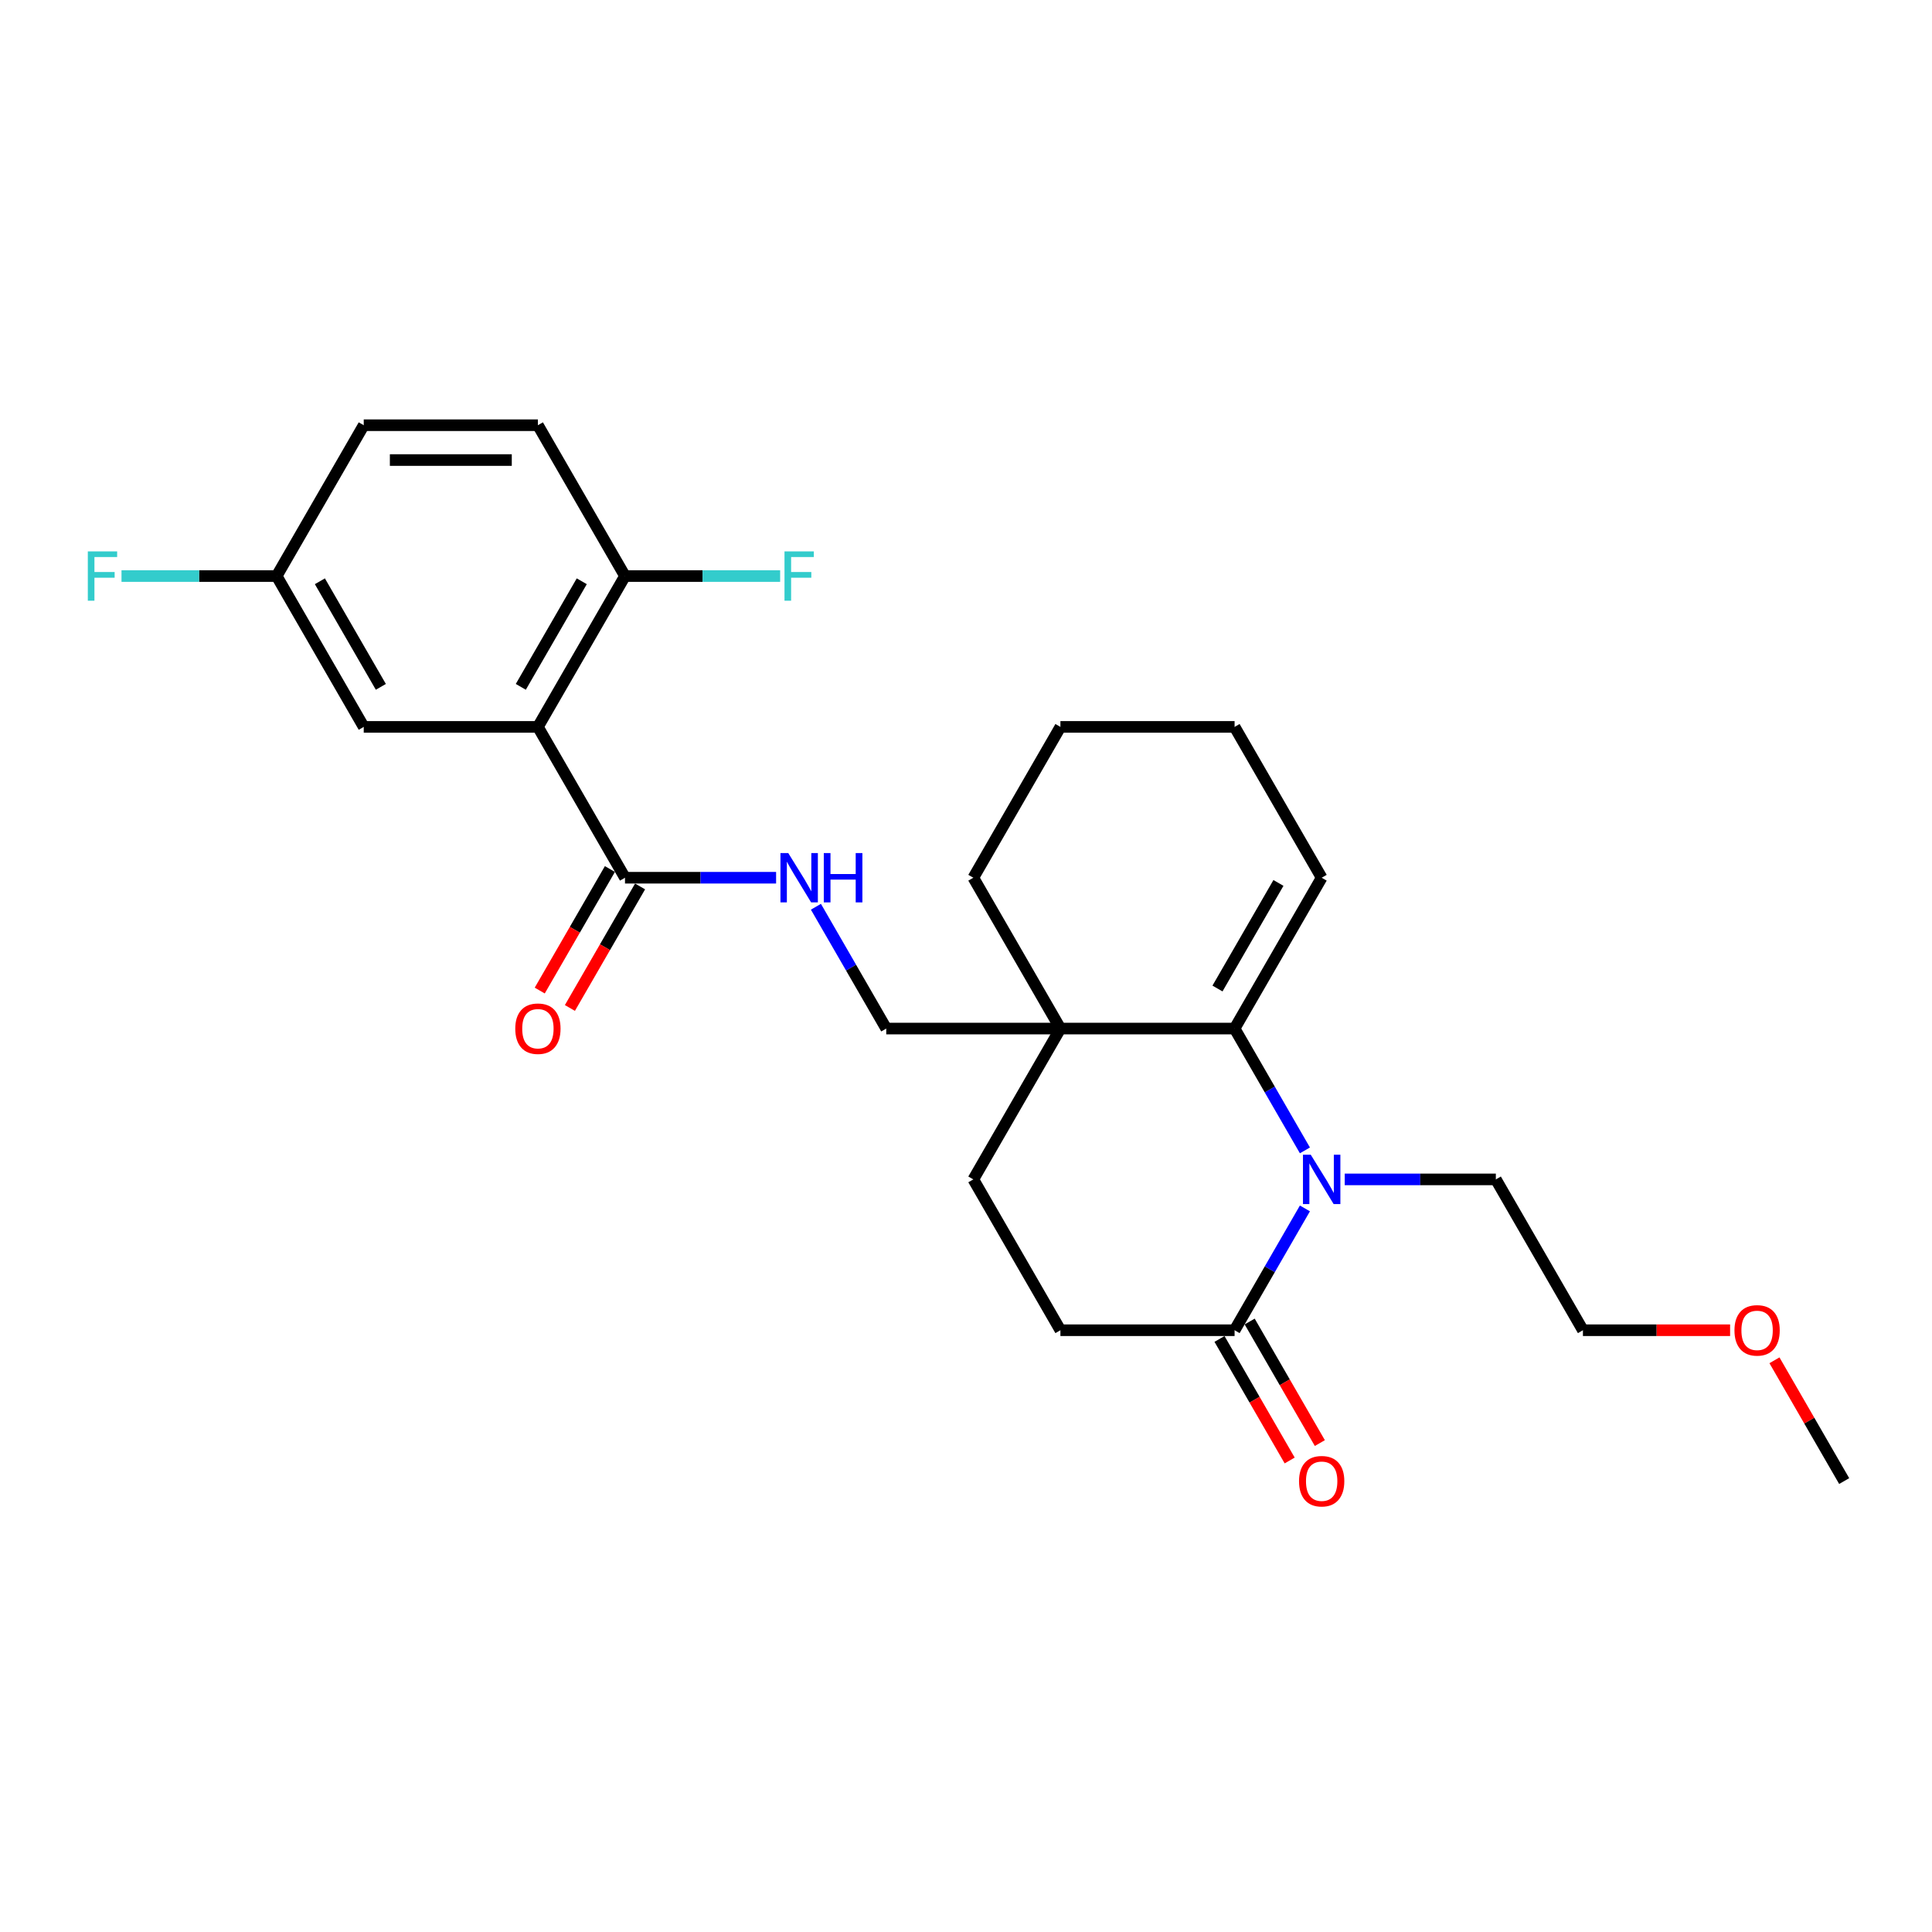 <?xml version='1.0' encoding='iso-8859-1'?>
<svg version='1.1' baseProfile='full'
              xmlns='http://www.w3.org/2000/svg'
                      xmlns:rdkit='http://www.rdkit.org/xml'
                      xmlns:xlink='http://www.w3.org/1999/xlink'
                  xml:space='preserve'
width='1000px' height='1000px' viewBox='0 0 1000 1000'>
<!-- END OF HEADER -->
<rect style='opacity:1.0;fill:#FFFFFF;stroke:none' width='1000' height='1000' x='0' y='0'> </rect>
<path class='bond-0' d='M 675.424,595.436 L 657.222,563.91' style='fill:none;fill-rule:evenodd;stroke:#0000FF;stroke-width:6px;stroke-linecap:butt;stroke-linejoin:miter;stroke-opacity:1' />
<path class='bond-0' d='M 657.222,563.91 L 639.02,532.383' style='fill:none;fill-rule:evenodd;stroke:#000000;stroke-width:6px;stroke-linecap:butt;stroke-linejoin:miter;stroke-opacity:1' />
<path class='bond-3' d='M 675.424,625.474 L 657.222,657.001' style='fill:none;fill-rule:evenodd;stroke:#0000FF;stroke-width:6px;stroke-linecap:butt;stroke-linejoin:miter;stroke-opacity:1' />
<path class='bond-3' d='M 657.222,657.001 L 639.02,688.527' style='fill:none;fill-rule:evenodd;stroke:#000000;stroke-width:6px;stroke-linecap:butt;stroke-linejoin:miter;stroke-opacity:1' />
<path class='bond-16' d='M 696.031,610.455 L 735.138,610.455' style='fill:none;fill-rule:evenodd;stroke:#0000FF;stroke-width:6px;stroke-linecap:butt;stroke-linejoin:miter;stroke-opacity:1' />
<path class='bond-16' d='M 735.138,610.455 L 774.245,610.455' style='fill:none;fill-rule:evenodd;stroke:#000000;stroke-width:6px;stroke-linecap:butt;stroke-linejoin:miter;stroke-opacity:1' />
<path class='bond-2' d='M 639.02,532.383 L 548.87,532.383' style='fill:none;fill-rule:evenodd;stroke:#000000;stroke-width:6px;stroke-linecap:butt;stroke-linejoin:miter;stroke-opacity:1' />
<path class='bond-10' d='M 639.02,532.383 L 684.095,454.311' style='fill:none;fill-rule:evenodd;stroke:#000000;stroke-width:6px;stroke-linecap:butt;stroke-linejoin:miter;stroke-opacity:1' />
<path class='bond-10' d='M 630.167,511.657 L 661.72,457.007' style='fill:none;fill-rule:evenodd;stroke:#000000;stroke-width:6px;stroke-linecap:butt;stroke-linejoin:miter;stroke-opacity:1' />
<path class='bond-1' d='M 278.42,376.239 L 323.495,454.311' style='fill:none;fill-rule:evenodd;stroke:#000000;stroke-width:6px;stroke-linecap:butt;stroke-linejoin:miter;stroke-opacity:1' />
<path class='bond-6' d='M 278.42,376.239 L 323.495,298.166' style='fill:none;fill-rule:evenodd;stroke:#000000;stroke-width:6px;stroke-linecap:butt;stroke-linejoin:miter;stroke-opacity:1' />
<path class='bond-6' d='M 269.567,355.513 L 301.12,300.862' style='fill:none;fill-rule:evenodd;stroke:#000000;stroke-width:6px;stroke-linecap:butt;stroke-linejoin:miter;stroke-opacity:1' />
<path class='bond-7' d='M 278.42,376.239 L 188.27,376.239' style='fill:none;fill-rule:evenodd;stroke:#000000;stroke-width:6px;stroke-linecap:butt;stroke-linejoin:miter;stroke-opacity:1' />
<path class='bond-8' d='M 548.87,532.383 L 458.72,532.383' style='fill:none;fill-rule:evenodd;stroke:#000000;stroke-width:6px;stroke-linecap:butt;stroke-linejoin:miter;stroke-opacity:1' />
<path class='bond-20' d='M 548.87,532.383 L 503.795,454.311' style='fill:none;fill-rule:evenodd;stroke:#000000;stroke-width:6px;stroke-linecap:butt;stroke-linejoin:miter;stroke-opacity:1' />
<path class='bond-26' d='M 548.87,532.383 L 503.795,610.455' style='fill:none;fill-rule:evenodd;stroke:#000000;stroke-width:6px;stroke-linecap:butt;stroke-linejoin:miter;stroke-opacity:1' />
<path class='bond-11' d='M 639.02,688.527 L 548.87,688.527' style='fill:none;fill-rule:evenodd;stroke:#000000;stroke-width:6px;stroke-linecap:butt;stroke-linejoin:miter;stroke-opacity:1' />
<path class='bond-12' d='M 631.213,693.035 L 649.373,724.489' style='fill:none;fill-rule:evenodd;stroke:#000000;stroke-width:6px;stroke-linecap:butt;stroke-linejoin:miter;stroke-opacity:1' />
<path class='bond-12' d='M 649.373,724.489 L 667.534,755.944' style='fill:none;fill-rule:evenodd;stroke:#FF0000;stroke-width:6px;stroke-linecap:butt;stroke-linejoin:miter;stroke-opacity:1' />
<path class='bond-12' d='M 646.828,684.02 L 664.988,715.474' style='fill:none;fill-rule:evenodd;stroke:#000000;stroke-width:6px;stroke-linecap:butt;stroke-linejoin:miter;stroke-opacity:1' />
<path class='bond-12' d='M 664.988,715.474 L 683.148,746.929' style='fill:none;fill-rule:evenodd;stroke:#FF0000;stroke-width:6px;stroke-linecap:butt;stroke-linejoin:miter;stroke-opacity:1' />
<path class='bond-4' d='M 323.495,454.311 L 362.602,454.311' style='fill:none;fill-rule:evenodd;stroke:#000000;stroke-width:6px;stroke-linecap:butt;stroke-linejoin:miter;stroke-opacity:1' />
<path class='bond-4' d='M 362.602,454.311 L 401.709,454.311' style='fill:none;fill-rule:evenodd;stroke:#0000FF;stroke-width:6px;stroke-linecap:butt;stroke-linejoin:miter;stroke-opacity:1' />
<path class='bond-13' d='M 315.688,449.803 L 297.528,481.258' style='fill:none;fill-rule:evenodd;stroke:#000000;stroke-width:6px;stroke-linecap:butt;stroke-linejoin:miter;stroke-opacity:1' />
<path class='bond-13' d='M 297.528,481.258 L 279.368,512.712' style='fill:none;fill-rule:evenodd;stroke:#FF0000;stroke-width:6px;stroke-linecap:butt;stroke-linejoin:miter;stroke-opacity:1' />
<path class='bond-13' d='M 331.302,458.818 L 313.142,490.273' style='fill:none;fill-rule:evenodd;stroke:#000000;stroke-width:6px;stroke-linecap:butt;stroke-linejoin:miter;stroke-opacity:1' />
<path class='bond-13' d='M 313.142,490.273 L 294.982,521.727' style='fill:none;fill-rule:evenodd;stroke:#FF0000;stroke-width:6px;stroke-linecap:butt;stroke-linejoin:miter;stroke-opacity:1' />
<path class='bond-5' d='M 422.317,469.33 L 440.518,500.856' style='fill:none;fill-rule:evenodd;stroke:#0000FF;stroke-width:6px;stroke-linecap:butt;stroke-linejoin:miter;stroke-opacity:1' />
<path class='bond-5' d='M 440.518,500.856 L 458.72,532.383' style='fill:none;fill-rule:evenodd;stroke:#000000;stroke-width:6px;stroke-linecap:butt;stroke-linejoin:miter;stroke-opacity:1' />
<path class='bond-14' d='M 323.495,298.166 L 278.42,220.094' style='fill:none;fill-rule:evenodd;stroke:#000000;stroke-width:6px;stroke-linecap:butt;stroke-linejoin:miter;stroke-opacity:1' />
<path class='bond-17' d='M 323.495,298.166 L 363.648,298.166' style='fill:none;fill-rule:evenodd;stroke:#000000;stroke-width:6px;stroke-linecap:butt;stroke-linejoin:miter;stroke-opacity:1' />
<path class='bond-17' d='M 363.648,298.166 L 403.801,298.166' style='fill:none;fill-rule:evenodd;stroke:#33CCCC;stroke-width:6px;stroke-linecap:butt;stroke-linejoin:miter;stroke-opacity:1' />
<path class='bond-15' d='M 188.27,376.239 L 143.195,298.166' style='fill:none;fill-rule:evenodd;stroke:#000000;stroke-width:6px;stroke-linecap:butt;stroke-linejoin:miter;stroke-opacity:1' />
<path class='bond-15' d='M 197.123,355.513 L 165.571,300.862' style='fill:none;fill-rule:evenodd;stroke:#000000;stroke-width:6px;stroke-linecap:butt;stroke-linejoin:miter;stroke-opacity:1' />
<path class='bond-9' d='M 503.795,610.455 L 548.87,688.527' style='fill:none;fill-rule:evenodd;stroke:#000000;stroke-width:6px;stroke-linecap:butt;stroke-linejoin:miter;stroke-opacity:1' />
<path class='bond-22' d='M 684.095,454.311 L 639.02,376.239' style='fill:none;fill-rule:evenodd;stroke:#000000;stroke-width:6px;stroke-linecap:butt;stroke-linejoin:miter;stroke-opacity:1' />
<path class='bond-28' d='M 278.42,220.094 L 188.27,220.094' style='fill:none;fill-rule:evenodd;stroke:#000000;stroke-width:6px;stroke-linecap:butt;stroke-linejoin:miter;stroke-opacity:1' />
<path class='bond-28' d='M 264.898,238.124 L 201.793,238.124' style='fill:none;fill-rule:evenodd;stroke:#000000;stroke-width:6px;stroke-linecap:butt;stroke-linejoin:miter;stroke-opacity:1' />
<path class='bond-18' d='M 143.195,298.166 L 188.27,220.094' style='fill:none;fill-rule:evenodd;stroke:#000000;stroke-width:6px;stroke-linecap:butt;stroke-linejoin:miter;stroke-opacity:1' />
<path class='bond-19' d='M 143.195,298.166 L 103.042,298.166' style='fill:none;fill-rule:evenodd;stroke:#000000;stroke-width:6px;stroke-linecap:butt;stroke-linejoin:miter;stroke-opacity:1' />
<path class='bond-19' d='M 103.042,298.166 L 62.89,298.166' style='fill:none;fill-rule:evenodd;stroke:#33CCCC;stroke-width:6px;stroke-linecap:butt;stroke-linejoin:miter;stroke-opacity:1' />
<path class='bond-23' d='M 774.245,610.455 L 819.32,688.527' style='fill:none;fill-rule:evenodd;stroke:#000000;stroke-width:6px;stroke-linecap:butt;stroke-linejoin:miter;stroke-opacity:1' />
<path class='bond-27' d='M 503.795,454.311 L 548.87,376.239' style='fill:none;fill-rule:evenodd;stroke:#000000;stroke-width:6px;stroke-linecap:butt;stroke-linejoin:miter;stroke-opacity:1' />
<path class='bond-21' d='M 895.497,688.527 L 857.409,688.527' style='fill:none;fill-rule:evenodd;stroke:#FF0000;stroke-width:6px;stroke-linecap:butt;stroke-linejoin:miter;stroke-opacity:1' />
<path class='bond-21' d='M 857.409,688.527 L 819.32,688.527' style='fill:none;fill-rule:evenodd;stroke:#000000;stroke-width:6px;stroke-linecap:butt;stroke-linejoin:miter;stroke-opacity:1' />
<path class='bond-24' d='M 918.454,704.087 L 936.5,735.344' style='fill:none;fill-rule:evenodd;stroke:#FF0000;stroke-width:6px;stroke-linecap:butt;stroke-linejoin:miter;stroke-opacity:1' />
<path class='bond-24' d='M 936.5,735.344 L 954.545,766.6' style='fill:none;fill-rule:evenodd;stroke:#000000;stroke-width:6px;stroke-linecap:butt;stroke-linejoin:miter;stroke-opacity:1' />
<path class='bond-25' d='M 639.02,376.239 L 548.87,376.239' style='fill:none;fill-rule:evenodd;stroke:#000000;stroke-width:6px;stroke-linecap:butt;stroke-linejoin:miter;stroke-opacity:1' />
<path  class='atom-0' d='M 678.452 597.69
L 686.818 611.213
Q 687.647 612.547, 688.982 614.963
Q 690.316 617.379, 690.388 617.523
L 690.388 597.69
L 693.777 597.69
L 693.777 623.22
L 690.28 623.22
L 681.301 608.436
Q 680.255 606.705, 679.137 604.722
Q 678.055 602.738, 677.731 602.125
L 677.731 623.22
L 674.413 623.22
L 674.413 597.69
L 678.452 597.69
' fill='#0000FF'/>
<path  class='atom-6' d='M 408.002 441.546
L 416.368 455.068
Q 417.197 456.402, 418.531 458.818
Q 419.866 461.234, 419.938 461.379
L 419.938 441.546
L 423.327 441.546
L 423.327 467.076
L 419.83 467.076
L 410.851 452.291
Q 409.805 450.561, 408.687 448.577
Q 407.605 446.594, 407.281 445.981
L 407.281 467.076
L 403.963 467.076
L 403.963 441.546
L 408.002 441.546
' fill='#0000FF'/>
<path  class='atom-6' d='M 426.393 441.546
L 429.854 441.546
L 429.854 452.4
L 442.908 452.4
L 442.908 441.546
L 446.37 441.546
L 446.37 467.076
L 442.908 467.076
L 442.908 455.284
L 429.854 455.284
L 429.854 467.076
L 426.393 467.076
L 426.393 441.546
' fill='#0000FF'/>
<path  class='atom-13' d='M 672.376 766.672
Q 672.376 760.542, 675.405 757.116
Q 678.434 753.69, 684.095 753.69
Q 689.757 753.69, 692.786 757.116
Q 695.815 760.542, 695.815 766.672
Q 695.815 772.874, 692.75 776.408
Q 689.685 779.906, 684.095 779.906
Q 678.47 779.906, 675.405 776.408
Q 672.376 772.91, 672.376 766.672
M 684.095 777.021
Q 687.99 777.021, 690.081 774.425
Q 692.209 771.792, 692.209 766.672
Q 692.209 761.659, 690.081 759.135
Q 687.99 756.575, 684.095 756.575
Q 680.201 756.575, 678.073 759.099
Q 675.982 761.623, 675.982 766.672
Q 675.982 771.828, 678.073 774.425
Q 680.201 777.021, 684.095 777.021
' fill='#FF0000'/>
<path  class='atom-14' d='M 266.701 532.455
Q 266.701 526.325, 269.73 522.899
Q 272.759 519.474, 278.42 519.474
Q 284.082 519.474, 287.111 522.899
Q 290.14 526.325, 290.14 532.455
Q 290.14 538.657, 287.075 542.191
Q 284.01 545.689, 278.42 545.689
Q 272.795 545.689, 269.73 542.191
Q 266.701 538.694, 266.701 532.455
M 278.42 542.804
Q 282.315 542.804, 284.406 540.208
Q 286.534 537.576, 286.534 532.455
Q 286.534 527.443, 284.406 524.919
Q 282.315 522.358, 278.42 522.358
Q 274.526 522.358, 272.398 524.883
Q 270.307 527.407, 270.307 532.455
Q 270.307 537.612, 272.398 540.208
Q 274.526 542.804, 278.42 542.804
' fill='#FF0000'/>
<path  class='atom-18' d='M 406.055 285.401
L 421.236 285.401
L 421.236 288.322
L 409.48 288.322
L 409.48 296.075
L 419.938 296.075
L 419.938 299.032
L 409.48 299.032
L 409.48 310.932
L 406.055 310.932
L 406.055 285.401
' fill='#33CCCC'/>
<path  class='atom-20' d='M 45.455 285.401
L 60.636 285.401
L 60.636 288.322
L 48.88 288.322
L 48.88 296.075
L 59.338 296.075
L 59.338 299.032
L 48.88 299.032
L 48.88 310.932
L 45.455 310.932
L 45.455 285.401
' fill='#33CCCC'/>
<path  class='atom-22' d='M 897.751 688.6
Q 897.751 682.469, 900.78 679.044
Q 903.809 675.618, 909.47 675.618
Q 915.132 675.618, 918.161 679.044
Q 921.19 682.469, 921.19 688.6
Q 921.19 694.802, 918.125 698.336
Q 915.06 701.834, 909.47 701.834
Q 903.845 701.834, 900.78 698.336
Q 897.751 694.838, 897.751 688.6
M 909.47 698.949
Q 913.365 698.949, 915.456 696.352
Q 917.584 693.72, 917.584 688.6
Q 917.584 683.587, 915.456 681.063
Q 913.365 678.503, 909.47 678.503
Q 905.576 678.503, 903.448 681.027
Q 901.357 683.551, 901.357 688.6
Q 901.357 693.756, 903.448 696.352
Q 905.576 698.949, 909.47 698.949
' fill='#FF0000'/>
</svg>
